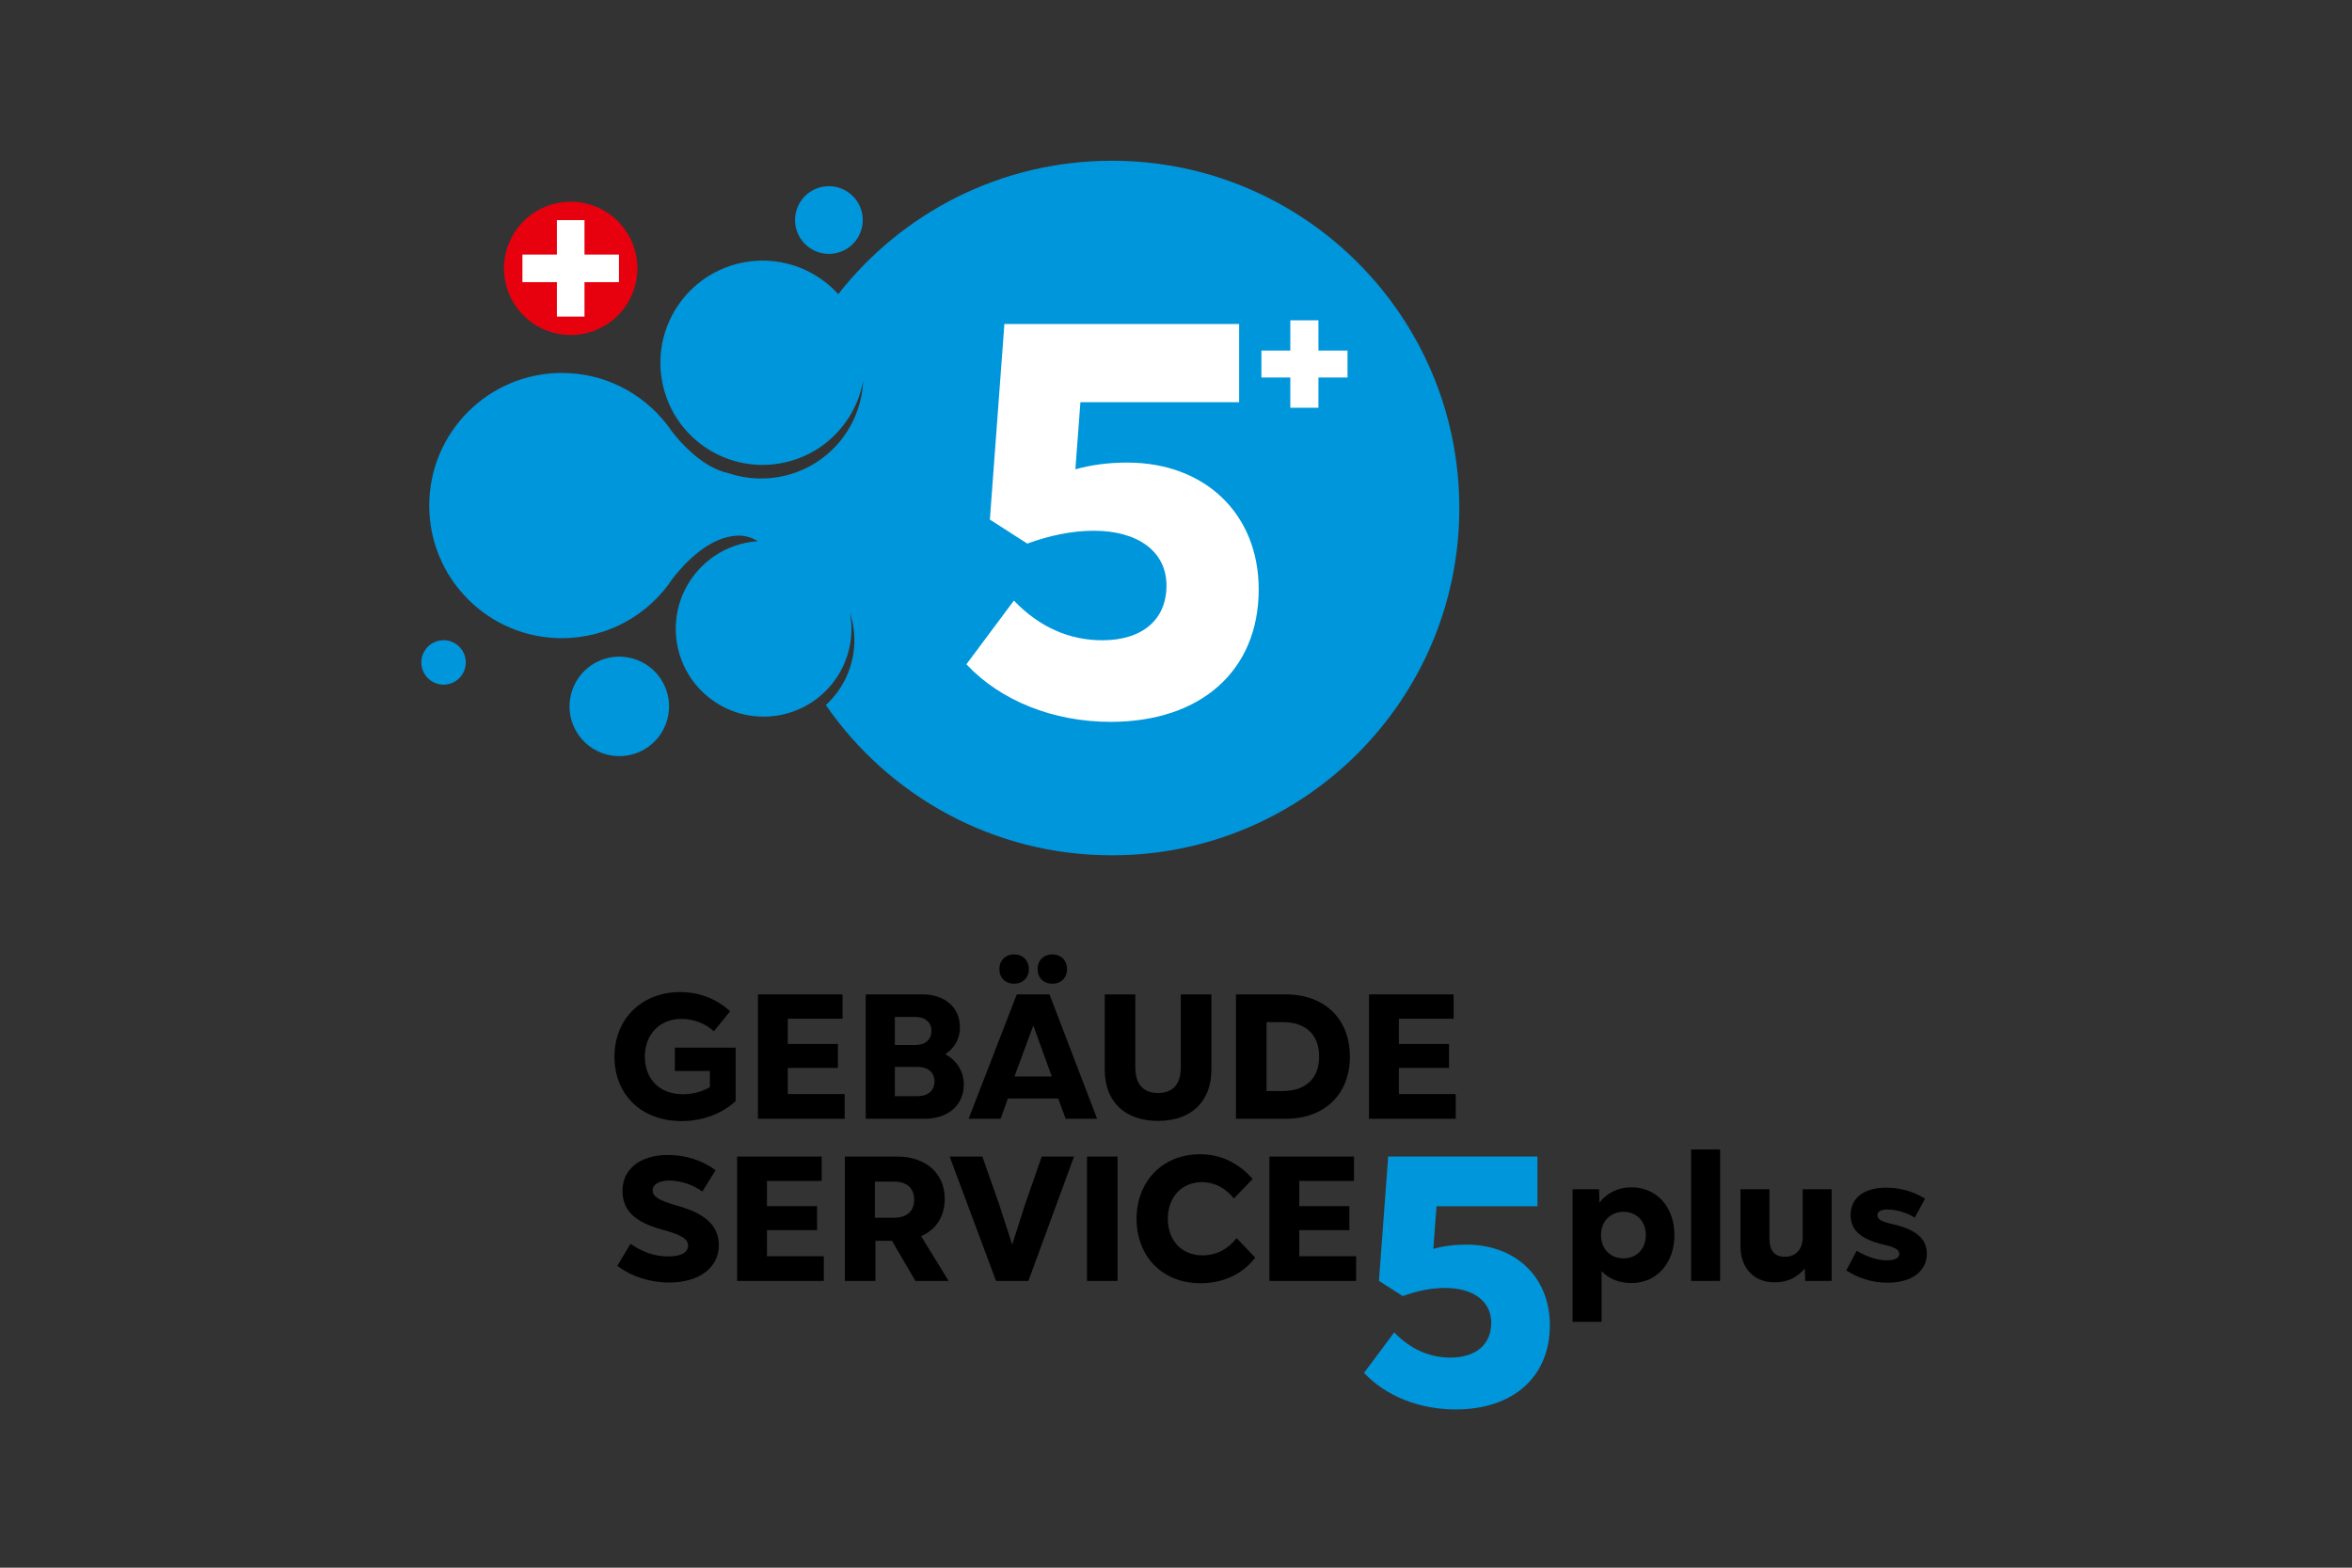 <svg xmlns="http://www.w3.org/2000/svg" xmlns:xlink="http://www.w3.org/1999/xlink" width="3000" zoomAndPan="magnify" viewBox="0 0 2250 1500" height="2000" preserveAspectRatio="xMidYMid meet" version="1.0"><rect x="0" y="0" width="2250" height="1500" fill="#333333" stroke="none"/><defs><clipPath id="81730171a7"><path d="M 403.059 153 L 1397 153 L 1397 819 L 403.059 819 Z M 403.059 153 " clip-rule="nonzero"/></clipPath></defs><g clip-path="url(#81730171a7)"><path fill="#0096db" d="M 801.902 281.441 C 797.477 276.574 792.504 272.082 786.977 268.062 C 743.328 236.328 682.207 245.977 650.457 289.629 C 618.711 333.281 628.371 394.391 672.023 426.133 C 715.676 457.879 776.805 448.227 808.539 404.578 C 817.609 392.109 823.285 378.219 825.766 363.996 C 825.051 382.676 818.977 401.348 807.156 417.605 C 781.453 452.957 736.477 465.992 697.121 452.809 C 672.766 447.633 652.344 425.086 642.977 413.102 C 641.258 410.547 639.43 408.066 637.539 405.645 C 637.512 405.605 637.48 405.551 637.48 405.551 L 637.48 405.574 C 614.246 375.914 578.133 356.832 537.531 356.832 C 467.438 356.832 410.617 413.645 410.617 483.734 C 410.617 553.82 467.438 610.633 537.531 610.633 C 581.941 610.633 621.004 587.816 643.68 553.27 C 654.605 539.203 678.816 512.777 706.73 512.508 C 712.852 512.457 718.98 514.242 724.949 517.832 C 700.945 519.441 677.793 531.273 662.539 552.25 C 635.246 589.777 643.551 642.328 681.082 669.625 C 718.621 696.922 771.176 688.609 798.465 651.082 C 812.57 631.688 817.152 608.281 813.117 586.41 C 821.215 611.164 817.746 639.324 801.254 662.008 C 797.867 666.652 794.105 670.855 790.023 674.59 C 849.969 761.445 950.168 818.391 1063.707 818.391 C 1247.242 818.391 1396.027 669.613 1396.027 486.098 C 1396.027 302.574 1247.242 153.801 1063.707 153.801 C 957.367 153.801 862.727 203.75 801.902 281.441 Z M 762.578 199.312 C 756.379 216.09 764.949 234.707 781.734 240.906 C 798.508 247.109 817.141 238.539 823.336 221.762 C 829.539 204.988 820.961 186.363 804.184 180.16 C 800.484 178.793 796.691 178.145 792.965 178.145 C 779.793 178.145 767.41 186.238 762.578 199.312 Z M 404.379 626.457 C 400.316 637.477 405.934 649.695 416.953 653.77 C 427.969 657.844 440.211 652.211 444.273 641.195 C 448.348 630.18 442.715 617.953 431.699 613.879 C 429.27 612.98 426.781 612.559 424.332 612.559 C 415.684 612.555 407.555 617.871 404.379 626.457 Z M 547.777 659.395 C 554.887 640.18 573.082 628.285 592.438 628.285 C 597.922 628.285 603.496 629.242 608.934 631.25 C 633.594 640.359 646.199 667.734 637.082 692.395 C 627.973 717.051 600.594 729.648 575.93 720.535 C 551.273 711.426 538.668 684.047 547.777 659.395 Z M 547.777 659.395 " fill-opacity="1" fill-rule="nonzero"/></g><path fill="#e7000e" d="M 486.109 234.664 C 473.895 267.703 490.781 304.391 523.828 316.598 C 556.879 328.809 593.57 311.926 605.777 278.887 C 617.996 245.844 601.105 209.152 568.062 196.945 C 560.77 194.25 553.297 192.973 545.957 192.973 C 520.012 192.973 495.625 208.91 486.109 234.664 Z M 486.109 234.664 " fill-opacity="1" fill-rule="nonzero"/><path fill="#ffffff" d="M 592.117 243.578 L 559.141 243.578 L 559.141 210.605 L 532.746 210.605 L 532.746 243.578 L 499.77 243.578 L 499.77 269.969 L 532.746 269.969 L 532.746 302.941 L 559.141 302.941 L 559.141 269.969 L 592.117 269.969 Z M 592.117 243.578 " fill-opacity="1" fill-rule="nonzero"/><path fill="#ffffff" d="M 1204.121 563.977 C 1204.121 641.5 1149.047 690.684 1062.43 690.684 C 1007.355 690.684 957.09 670.367 924.477 635.617 L 969.922 574.668 C 994.52 600.332 1023.395 612.625 1054.406 612.625 C 1092.902 612.625 1115.898 592.848 1115.898 560.23 C 1115.898 528.156 1089.164 507.836 1046.391 507.836 C 1025 507.836 1003.078 512.648 982.758 520.133 L 946.934 497.145 L 960.836 310.02 L 1185.406 310.02 L 1185.406 384.871 L 1033.555 384.871 L 1028.738 449.027 C 1044.25 444.75 1060.285 442.613 1078.469 442.613 C 1152.258 442.613 1204.121 491.262 1204.121 563.977 Z M 1204.121 563.977 " fill-opacity="1" fill-rule="nonzero"/><path fill="#ffffff" d="M 1289.086 335.426 L 1289.086 361.203 L 1261.262 361.203 L 1261.262 390.145 L 1234.359 390.145 L 1234.359 361.203 L 1206.715 361.203 L 1206.715 335.426 L 1234.359 335.426 L 1234.359 306.477 L 1261.262 306.477 L 1261.262 335.426 Z M 1289.086 335.426 " fill-opacity="1" fill-rule="nonzero"/><path fill="#000000" d="M 645.613 1002.449 L 703.758 1002.449 L 703.758 1053.449 C 690.324 1066.199 671.285 1072.664 651.902 1072.664 C 613.484 1072.664 587.809 1047.332 587.809 1010.953 C 587.809 975.422 613.484 949.242 650.547 949.242 C 668.562 949.242 685.055 955.363 698.488 967.602 L 682.844 986.812 C 674.68 978.992 663.129 974.914 651.902 974.914 C 630.992 974.914 616.883 989.875 616.883 1010.953 C 616.883 1032.371 630.824 1046.992 653.266 1046.992 C 662.273 1046.992 671.285 1044.777 679.105 1040.191 L 679.105 1024.727 L 645.613 1024.727 Z M 645.613 1002.449 " fill-opacity="1" fill-rule="nonzero"/><path fill="#000000" d="M 753.629 1046.824 L 808.035 1046.824 L 808.035 1070.453 L 725.066 1070.453 L 725.066 951.453 L 805.992 951.453 L 805.992 974.746 L 753.629 974.746 L 753.629 998.883 L 801.574 998.883 L 801.574 1021.836 L 753.629 1021.836 Z M 753.629 1046.824 " fill-opacity="1" fill-rule="nonzero"/><path fill="#000000" d="M 877.297 1048.863 C 887.84 1048.863 893.957 1043.594 893.957 1034.754 C 893.957 1026.082 887.84 1020.816 877.297 1020.816 L 856.043 1020.816 L 856.043 1048.863 Z M 875.594 973.043 L 856.043 973.043 L 856.043 999.906 L 875.594 999.906 C 885.117 999.906 891.066 994.633 891.066 986.477 C 891.066 978.312 885.289 973.043 875.594 973.043 Z M 922.012 1037.812 C 922.012 1057.363 906.875 1070.453 884.777 1070.453 L 828.164 1070.453 L 828.164 951.453 L 882.398 951.453 C 903.992 951.453 918.273 964.039 918.273 982.906 C 918.273 993.781 913.512 1002.449 904.324 1008.742 C 915.207 1014.52 922.012 1025.234 922.012 1037.812 Z M 922.012 1037.812 " fill-opacity="1" fill-rule="nonzero"/><path fill="#000000" d="M 992.578 927.312 C 992.578 918.988 998.359 913.203 1006.691 913.203 C 1015.02 913.203 1020.801 918.988 1020.801 927.312 C 1020.801 935.48 1015.02 941.25 1006.691 941.25 C 998.359 941.25 992.578 935.48 992.578 927.312 Z M 988.5 981.207 L 970.48 1029.996 L 1006.18 1029.996 Z M 956.027 927.312 C 956.027 918.988 961.809 913.203 970.137 913.203 C 978.469 913.203 984.25 918.988 984.25 927.312 C 984.25 935.48 978.469 941.25 970.137 941.25 C 961.809 941.25 956.027 935.48 956.027 927.312 Z M 1019.441 1070.453 L 1012.301 1051.07 L 964.188 1051.07 L 957.215 1070.453 L 926.613 1070.453 L 972.688 951.453 L 1003.969 951.453 L 1049.535 1070.453 Z M 1019.441 1070.453 " fill-opacity="1" fill-rule="nonzero"/><path fill="#000000" d="M 1056.836 1023.539 L 1056.836 951.453 L 1086.086 951.453 L 1086.086 1021.148 C 1086.086 1037.305 1093.562 1045.805 1107.848 1045.805 C 1121.957 1045.805 1129.605 1037.305 1129.605 1021.148 L 1129.605 951.453 L 1158.848 951.453 L 1158.848 1023.539 C 1158.848 1054.297 1139.297 1072.492 1107.848 1072.492 C 1076.223 1072.492 1056.836 1054.297 1056.836 1023.539 Z M 1056.836 1023.539 " fill-opacity="1" fill-rule="nonzero"/><path fill="#000000" d="M 1226.914 1043.93 C 1249.188 1043.93 1261.938 1031.859 1261.938 1010.953 C 1261.938 990.043 1249.188 977.977 1226.914 977.977 L 1211.617 977.977 L 1211.617 1043.93 Z M 1229.973 951.453 C 1267.211 951.453 1291.348 974.914 1291.348 1010.953 C 1291.348 1046.992 1267.211 1070.453 1229.973 1070.453 L 1182.371 1070.453 L 1182.371 951.453 Z M 1229.973 951.453 " fill-opacity="1" fill-rule="nonzero"/><path fill="#000000" d="M 1338.215 1046.824 L 1392.617 1046.824 L 1392.617 1070.453 L 1309.652 1070.453 L 1309.652 951.453 L 1390.582 951.453 L 1390.582 974.746 L 1338.215 974.746 L 1338.215 998.883 L 1386.16 998.883 L 1386.16 1021.836 L 1338.215 1021.836 Z M 1338.215 1046.824 " fill-opacity="1" fill-rule="nonzero"/><path fill="#000000" d="M 590.562 1211.176 L 603.145 1190.105 C 614.875 1198.258 626.605 1202.176 639.531 1202.176 C 651.43 1202.176 658.23 1198.426 658.23 1191.801 C 658.23 1185.512 651.938 1181.605 634.09 1176.668 C 607.906 1169.703 595.496 1158.652 595.496 1139.277 C 595.496 1119.215 611.648 1105.102 639.188 1105.102 C 656.359 1105.102 672.172 1110.543 684.582 1119.723 L 671.832 1140.125 C 663.672 1133.836 651.258 1129.582 640.207 1129.582 C 630.52 1129.582 624.398 1133.156 624.398 1138.938 C 624.398 1144.711 629.328 1148.277 647.012 1153.383 C 674.723 1161.027 687.641 1172.598 687.641 1191.633 C 687.641 1212.883 668.77 1227.164 640.207 1227.164 C 621.852 1227.164 603.996 1221.379 590.562 1211.176 Z M 590.562 1211.176 " fill-opacity="1" fill-rule="nonzero"/><path fill="#000000" d="M 733.699 1202.008 L 788.098 1202.008 L 788.098 1225.629 L 705.133 1225.629 L 705.133 1106.637 L 786.059 1106.637 L 786.059 1129.922 L 733.699 1129.922 L 733.699 1154.059 L 781.641 1154.059 L 781.641 1177.016 L 733.699 1177.016 Z M 733.699 1202.008 " fill-opacity="1" fill-rule="nonzero"/><path fill="#000000" d="M 855.309 1130.605 L 836.945 1130.605 L 836.945 1165.113 L 855.309 1165.113 C 867.715 1165.113 874.516 1158.824 874.516 1147.941 C 874.516 1137.062 867.715 1130.605 855.309 1130.605 Z M 875.707 1225.629 L 853.266 1187.207 L 837.453 1187.207 L 837.453 1225.629 L 808.211 1225.629 L 808.211 1106.637 L 858.191 1106.637 C 885.734 1106.637 903.758 1122.785 903.758 1146.922 C 903.758 1163.922 895.598 1176.5 881.148 1182.789 L 907.496 1225.629 Z M 875.707 1225.629 " fill-opacity="1" fill-rule="nonzero"/><path fill="#000000" d="M 996.531 1106.637 L 1027.473 1106.637 L 983.781 1225.629 L 952.844 1225.629 L 908.461 1106.637 L 939.75 1106.637 L 956.234 1153.551 L 968.309 1190.953 L 980.215 1153.551 Z M 996.531 1106.637 " fill-opacity="1" fill-rule="nonzero"/><path fill="#000000" d="M 1039.859 1106.637 L 1069.105 1106.637 L 1069.105 1225.629 L 1039.859 1225.629 Z M 1039.859 1106.637 " fill-opacity="1" fill-rule="nonzero"/><path fill="#000000" d="M 1087.27 1166.137 C 1087.27 1131.457 1111.074 1104.426 1147.965 1104.426 C 1167.348 1104.426 1184.344 1112.242 1198.289 1128.055 L 1180.438 1146.754 C 1172.441 1136.727 1161.734 1131.113 1149.836 1131.113 C 1130.281 1131.113 1117.195 1145.566 1117.195 1166.137 C 1117.195 1186.871 1130.281 1201.152 1150.34 1201.152 C 1163.773 1201.152 1174.652 1195.199 1182.98 1184.664 L 1200.836 1203.359 C 1187.574 1220.355 1168.363 1227.84 1148.473 1227.84 C 1111.406 1227.84 1087.27 1201.656 1087.27 1166.137 Z M 1087.27 1166.137 " fill-opacity="1" fill-rule="nonzero"/><path fill="#000000" d="M 1242.93 1202.008 L 1297.328 1202.008 L 1297.328 1225.629 L 1214.363 1225.629 L 1214.363 1106.637 L 1295.289 1106.637 L 1295.289 1129.922 L 1242.93 1129.922 L 1242.93 1154.059 L 1290.871 1154.059 L 1290.871 1177.016 L 1242.93 1177.016 Z M 1242.93 1202.008 " fill-opacity="1" fill-rule="nonzero"/><path fill="#000000" d="M 1574.434 1181.773 C 1574.434 1168.512 1565.594 1159.496 1553.012 1159.496 C 1540.602 1159.496 1531.594 1168.68 1531.594 1181.773 C 1531.594 1195.031 1540.602 1204.039 1553.012 1204.039 C 1565.594 1204.039 1574.434 1195.031 1574.434 1181.773 Z M 1601.809 1181.773 C 1601.809 1208.801 1584.637 1227.668 1560.664 1227.668 C 1548.938 1227.668 1539.07 1223.59 1532.102 1216.281 L 1532.102 1264.73 L 1504.391 1264.73 L 1504.391 1137.914 L 1529.723 1137.914 L 1530.066 1150.66 C 1537.203 1141.48 1547.918 1136.047 1560.664 1136.047 C 1584.637 1136.047 1601.809 1154.738 1601.809 1181.773 Z M 1601.809 1181.773 " fill-opacity="1" fill-rule="nonzero"/><path fill="#000000" d="M 1617.785 1099.832 L 1645.496 1099.832 L 1645.496 1225.629 L 1617.785 1225.629 Z M 1617.785 1099.832 " fill-opacity="1" fill-rule="nonzero"/><path fill="#000000" d="M 1724.504 1137.914 L 1752.219 1137.914 L 1752.219 1225.629 L 1726.887 1225.629 L 1726.543 1213.727 C 1718.723 1222.746 1709.547 1226.996 1697.641 1226.996 C 1677.41 1226.996 1665.004 1212.707 1665.004 1192.656 L 1665.004 1137.914 L 1692.715 1137.914 L 1692.715 1185.34 C 1692.715 1196.391 1697.473 1202.512 1707.336 1202.512 C 1718.215 1202.512 1724.504 1195.199 1724.504 1183.641 Z M 1724.504 1137.914 " fill-opacity="1" fill-rule="nonzero"/><path fill="#000000" d="M 1766.254 1215.598 L 1776.117 1196.73 C 1786.492 1202.852 1796.008 1205.91 1805.355 1205.91 C 1812.672 1205.91 1816.922 1203.703 1816.922 1199.621 C 1816.922 1196.055 1813.348 1193.504 1802.297 1190.953 C 1780.195 1185.852 1770.34 1177.184 1770.34 1162.391 C 1770.34 1146.922 1782.238 1136.387 1804.508 1136.387 C 1817.602 1136.387 1830.348 1139.957 1841.566 1146.922 L 1831.711 1165.113 C 1825.254 1160.695 1814.371 1157.289 1806.039 1157.289 C 1799.234 1157.289 1796.008 1159.16 1796.008 1162.73 C 1796.008 1166.645 1799.234 1168.68 1810.969 1171.398 C 1833.414 1176.5 1843.27 1185.684 1843.27 1199.453 C 1843.27 1216.621 1828.48 1227.332 1805.699 1227.332 C 1791.59 1227.332 1778.16 1223.25 1766.254 1215.598 Z M 1766.254 1215.598 " fill-opacity="1" fill-rule="nonzero"/><path fill="#0096db" d="M 1482.66 1268.031 C 1482.66 1317.316 1447.645 1348.582 1392.574 1348.582 C 1357.566 1348.582 1325.609 1335.668 1304.875 1313.574 L 1333.762 1274.828 C 1349.395 1291.141 1367.758 1298.961 1387.477 1298.961 C 1411.949 1298.961 1426.574 1286.379 1426.574 1265.648 C 1426.574 1245.25 1409.574 1232.336 1382.375 1232.336 C 1368.777 1232.336 1354.844 1235.395 1341.926 1240.156 L 1319.145 1225.539 L 1327.984 1106.57 L 1470.762 1106.57 L 1470.762 1154.16 L 1374.215 1154.16 L 1371.156 1194.945 C 1381.012 1192.227 1391.215 1190.867 1402.77 1190.867 C 1449.684 1190.867 1482.66 1221.801 1482.66 1268.031 Z M 1482.66 1268.031 " fill-opacity="1" fill-rule="nonzero"/></svg>